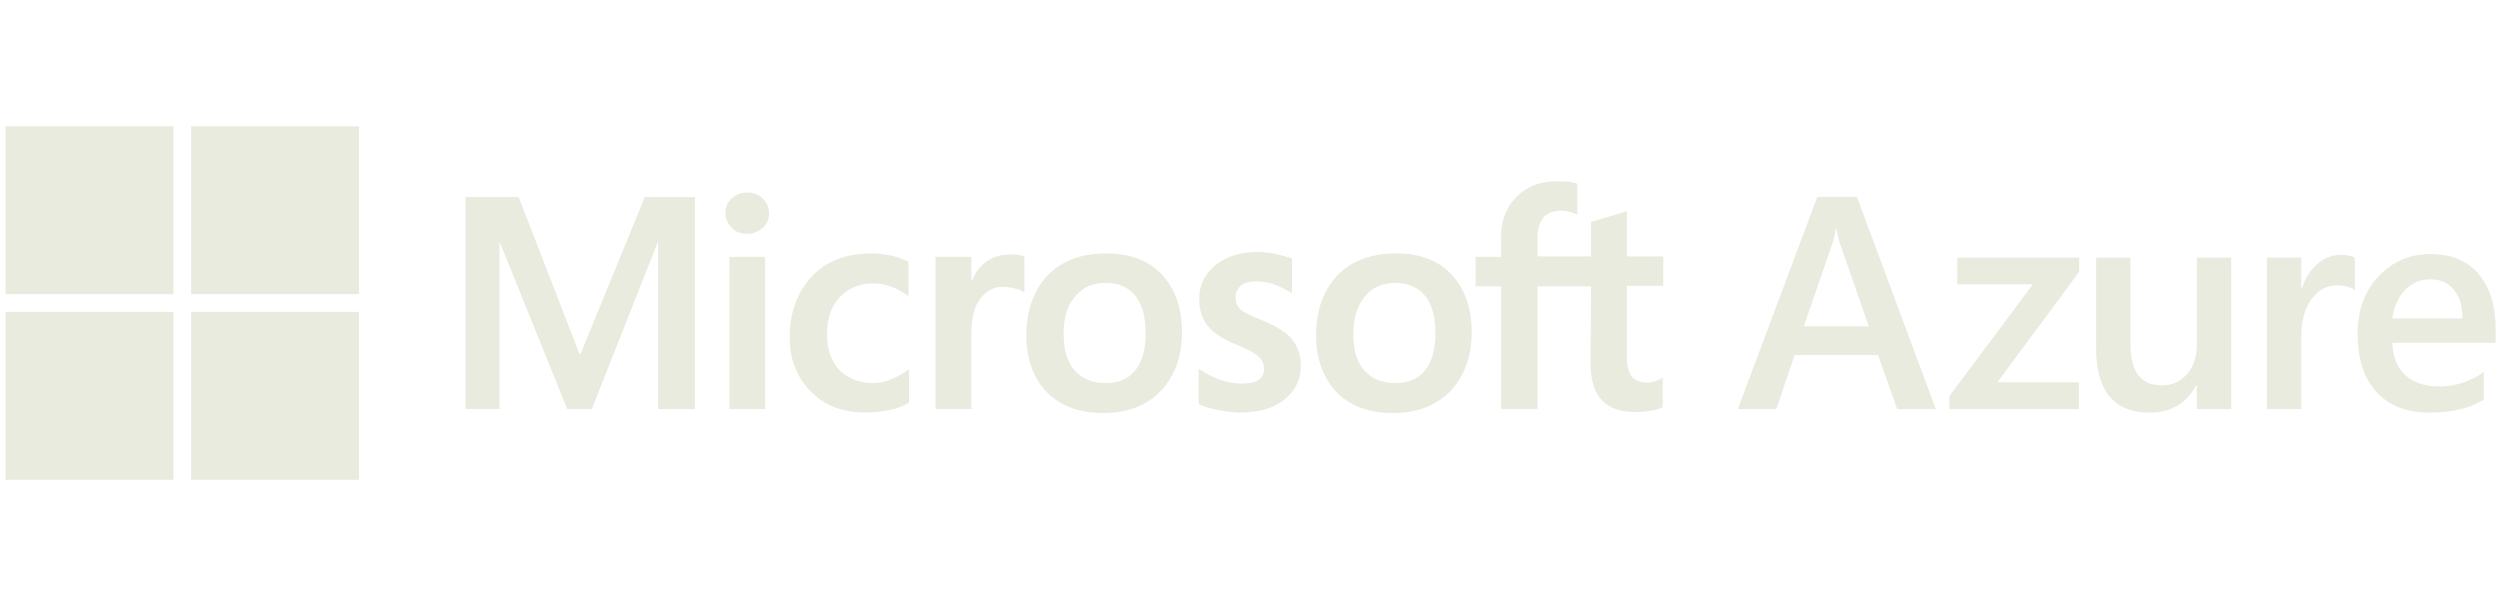 <svg width="99" height="24" viewBox="0 0 99 24" fill="none" xmlns="http://www.w3.org/2000/svg">
<path d="M27.518 7.8V16.2H26.06V9.608H26.041L23.435 16.2H22.463L19.799 9.608H19.78V16.2H18.438V7.8H20.538L22.949 14.022H22.988L25.535 7.8H27.518ZM28.724 8.441C28.724 8.208 28.802 8.014 28.977 7.858C29.152 7.703 29.346 7.625 29.58 7.625C29.832 7.625 30.046 7.703 30.202 7.858C30.357 8.014 30.455 8.208 30.455 8.441C30.455 8.675 30.377 8.869 30.202 9.025C30.027 9.18 29.832 9.258 29.58 9.258C29.327 9.258 29.132 9.18 28.977 9.025C28.821 8.85 28.724 8.655 28.724 8.441ZM30.299 10.172V16.2H28.88V10.172H30.299ZM34.596 15.169C34.81 15.169 35.044 15.13 35.296 15.014C35.549 14.916 35.782 14.78 35.996 14.625V15.947C35.763 16.083 35.51 16.18 35.218 16.239C34.927 16.297 34.616 16.336 34.266 16.336C33.371 16.336 32.652 16.064 32.107 15.5C31.544 14.936 31.271 14.216 31.271 13.361C31.271 12.389 31.563 11.591 32.127 10.969C32.691 10.347 33.488 10.036 34.538 10.036C34.81 10.036 35.082 10.075 35.335 10.133C35.607 10.191 35.821 10.289 35.977 10.367V11.728C35.763 11.572 35.53 11.436 35.316 11.358C35.082 11.28 34.849 11.222 34.616 11.222C34.052 11.222 33.605 11.397 33.255 11.767C32.905 12.136 32.749 12.622 32.749 13.244C32.749 13.847 32.924 14.333 33.255 14.664C33.585 14.994 34.032 15.169 34.596 15.169ZM40.021 10.075C40.138 10.075 40.235 10.075 40.332 10.094C40.43 10.114 40.507 10.133 40.566 10.153V11.591C40.488 11.533 40.391 11.475 40.235 11.436C40.08 11.397 39.924 11.358 39.71 11.358C39.36 11.358 39.069 11.514 38.835 11.805C38.602 12.097 38.466 12.544 38.466 13.166V16.2H37.046V10.172H38.466V11.125H38.485C38.621 10.794 38.816 10.541 39.069 10.347C39.341 10.172 39.652 10.075 40.021 10.075ZM40.644 13.283C40.644 12.291 40.935 11.494 41.48 10.911C42.044 10.328 42.821 10.036 43.813 10.036C44.746 10.036 45.485 10.308 46.01 10.872C46.535 11.436 46.807 12.194 46.807 13.147C46.807 14.119 46.516 14.897 45.971 15.48C45.407 16.064 44.649 16.355 43.677 16.355C42.743 16.355 42.005 16.083 41.46 15.539C40.916 14.975 40.644 14.216 40.644 13.283ZM42.121 13.225C42.121 13.847 42.257 14.333 42.549 14.664C42.841 14.994 43.249 15.169 43.774 15.169C44.28 15.169 44.688 15.014 44.96 14.664C45.232 14.333 45.368 13.847 45.368 13.186C45.368 12.544 45.232 12.058 44.96 11.708C44.688 11.378 44.28 11.203 43.794 11.203C43.269 11.203 42.88 11.378 42.588 11.728C42.257 12.097 42.121 12.583 42.121 13.225ZM48.927 11.767C48.927 11.961 48.985 12.136 49.121 12.253C49.257 12.369 49.53 12.505 49.977 12.68C50.541 12.914 50.949 13.166 51.163 13.439C51.396 13.73 51.513 14.061 51.513 14.469C51.513 15.033 51.299 15.48 50.852 15.83C50.424 16.18 49.821 16.336 49.082 16.336C48.83 16.336 48.557 16.297 48.246 16.239C47.935 16.18 47.682 16.103 47.468 16.005V14.605C47.721 14.78 48.013 14.936 48.305 15.033C48.596 15.13 48.868 15.189 49.121 15.189C49.432 15.189 49.685 15.15 49.821 15.053C49.977 14.955 50.055 14.819 50.055 14.605C50.055 14.411 49.977 14.255 49.821 14.1C49.666 13.964 49.355 13.808 48.927 13.633C48.402 13.419 48.032 13.166 47.819 12.894C47.605 12.622 47.488 12.272 47.488 11.844C47.488 11.3 47.702 10.853 48.13 10.503C48.557 10.153 49.121 9.978 49.802 9.978C50.016 9.978 50.249 9.997 50.502 10.055C50.755 10.114 50.988 10.172 51.163 10.23V11.611C50.968 11.494 50.755 11.378 50.502 11.28C50.249 11.183 49.996 11.144 49.763 11.144C49.491 11.144 49.277 11.203 49.141 11.3C49.005 11.436 48.927 11.572 48.927 11.767ZM52.116 13.283C52.116 12.291 52.407 11.494 52.952 10.911C53.516 10.328 54.294 10.036 55.285 10.036C56.218 10.036 56.957 10.308 57.482 10.872C58.007 11.436 58.28 12.194 58.28 13.147C58.28 14.119 57.988 14.897 57.444 15.48C56.88 16.064 56.121 16.355 55.149 16.355C54.216 16.355 53.477 16.083 52.932 15.539C52.407 14.975 52.116 14.216 52.116 13.283ZM53.593 13.225C53.593 13.847 53.73 14.333 54.021 14.664C54.313 14.994 54.721 15.169 55.246 15.169C55.752 15.169 56.16 15.014 56.432 14.664C56.705 14.333 56.841 13.847 56.841 13.186C56.841 12.544 56.705 12.058 56.432 11.708C56.16 11.378 55.752 11.203 55.266 11.203C54.741 11.203 54.352 11.378 54.06 11.728C53.749 12.097 53.593 12.583 53.593 13.225ZM63.005 11.339H60.885V16.2H59.446V11.339H58.435V10.172H59.446V9.336C59.446 8.714 59.66 8.189 60.069 7.78C60.477 7.372 61.002 7.178 61.644 7.178C61.819 7.178 61.974 7.197 62.11 7.197C62.246 7.197 62.363 7.236 62.46 7.275V8.5C62.421 8.48 62.324 8.441 62.207 8.403C62.091 8.364 61.955 8.344 61.799 8.344C61.507 8.344 61.274 8.441 61.118 8.616C60.963 8.791 60.885 9.083 60.885 9.433V10.153H63.005V8.791L64.424 8.364V10.153H65.863V11.319H64.424V14.139C64.424 14.508 64.502 14.761 64.618 14.916C64.755 15.072 64.969 15.15 65.26 15.15C65.338 15.15 65.435 15.13 65.552 15.091C65.668 15.053 65.766 15.014 65.844 14.955V16.122C65.746 16.18 65.61 16.219 65.396 16.258C65.182 16.297 64.988 16.317 64.774 16.317C64.171 16.317 63.724 16.161 63.432 15.85C63.141 15.539 62.985 15.053 62.985 14.411L63.005 11.339Z" fill="#E9EBDF"/>
<path d="M6.869 5H0.219V11.65H6.869V5Z" fill="#E9EBDF"/>
<path d="M14.219 5H7.569V11.65H14.219V5Z" fill="#E9EBDF"/>
<path d="M6.869 12.349H0.219V18.999H6.869V12.349Z" fill="#E9EBDF"/>
<path d="M14.219 12.349H7.569V18.999H14.219V12.349Z" fill="#E9EBDF"/>
<path d="M76.658 16.2H75.129L74.373 14.061H71.068L70.342 16.2H68.818L71.965 7.797H73.535L76.658 16.2ZM74.004 12.924L72.838 9.573C72.802 9.463 72.765 9.288 72.726 9.045H72.703C72.668 9.268 72.629 9.444 72.586 9.573L71.431 12.924H74.004Z" fill="#E9EBDF"/>
<path d="M82.335 10.768L79.095 15.139H82.324V16.2H77.191V15.69L80.501 11.26H77.507V10.2H82.335V10.768Z" fill="#E9EBDF"/>
<path d="M88.356 16.2H86.997V15.251H86.974C86.579 15.977 85.966 16.34 85.134 16.34C83.716 16.34 83.007 15.489 83.007 13.786V10.2H84.366V13.645C84.366 14.723 84.782 15.262 85.614 15.262C86.016 15.262 86.347 15.114 86.604 14.817C86.866 14.52 86.997 14.131 86.997 13.651V10.2H88.356V16.2Z" fill="#E9EBDF"/>
<path d="M93.252 11.495C93.088 11.366 92.852 11.301 92.543 11.301C92.141 11.301 91.805 11.483 91.535 11.846C91.266 12.21 91.131 12.704 91.131 13.329V16.2H89.772V10.2H91.131V11.436H91.154C91.287 11.014 91.49 10.686 91.764 10.452C92.041 10.213 92.35 10.094 92.69 10.094C92.936 10.094 93.123 10.131 93.252 10.206V11.495Z" fill="#E9EBDF"/>
<path d="M98.828 13.569H94.738C94.754 14.124 94.923 14.551 95.248 14.852C95.576 15.153 96.025 15.303 96.595 15.303C97.236 15.303 97.824 15.112 98.359 14.729V15.825C97.812 16.169 97.089 16.34 96.191 16.34C95.308 16.34 94.615 16.069 94.111 15.526C93.611 14.979 93.361 14.211 93.361 13.223C93.361 12.29 93.636 11.53 94.187 10.944C94.742 10.354 95.429 10.059 96.25 10.059C97.07 10.059 97.705 10.323 98.154 10.85C98.603 11.377 98.828 12.11 98.828 13.047V13.569ZM97.515 12.608C97.511 12.12 97.396 11.741 97.169 11.471C96.943 11.198 96.63 11.061 96.232 11.061C95.841 11.061 95.509 11.204 95.236 11.489C94.966 11.774 94.8 12.147 94.738 12.608H97.515Z" fill="#E9EBDF"/>
</svg>
